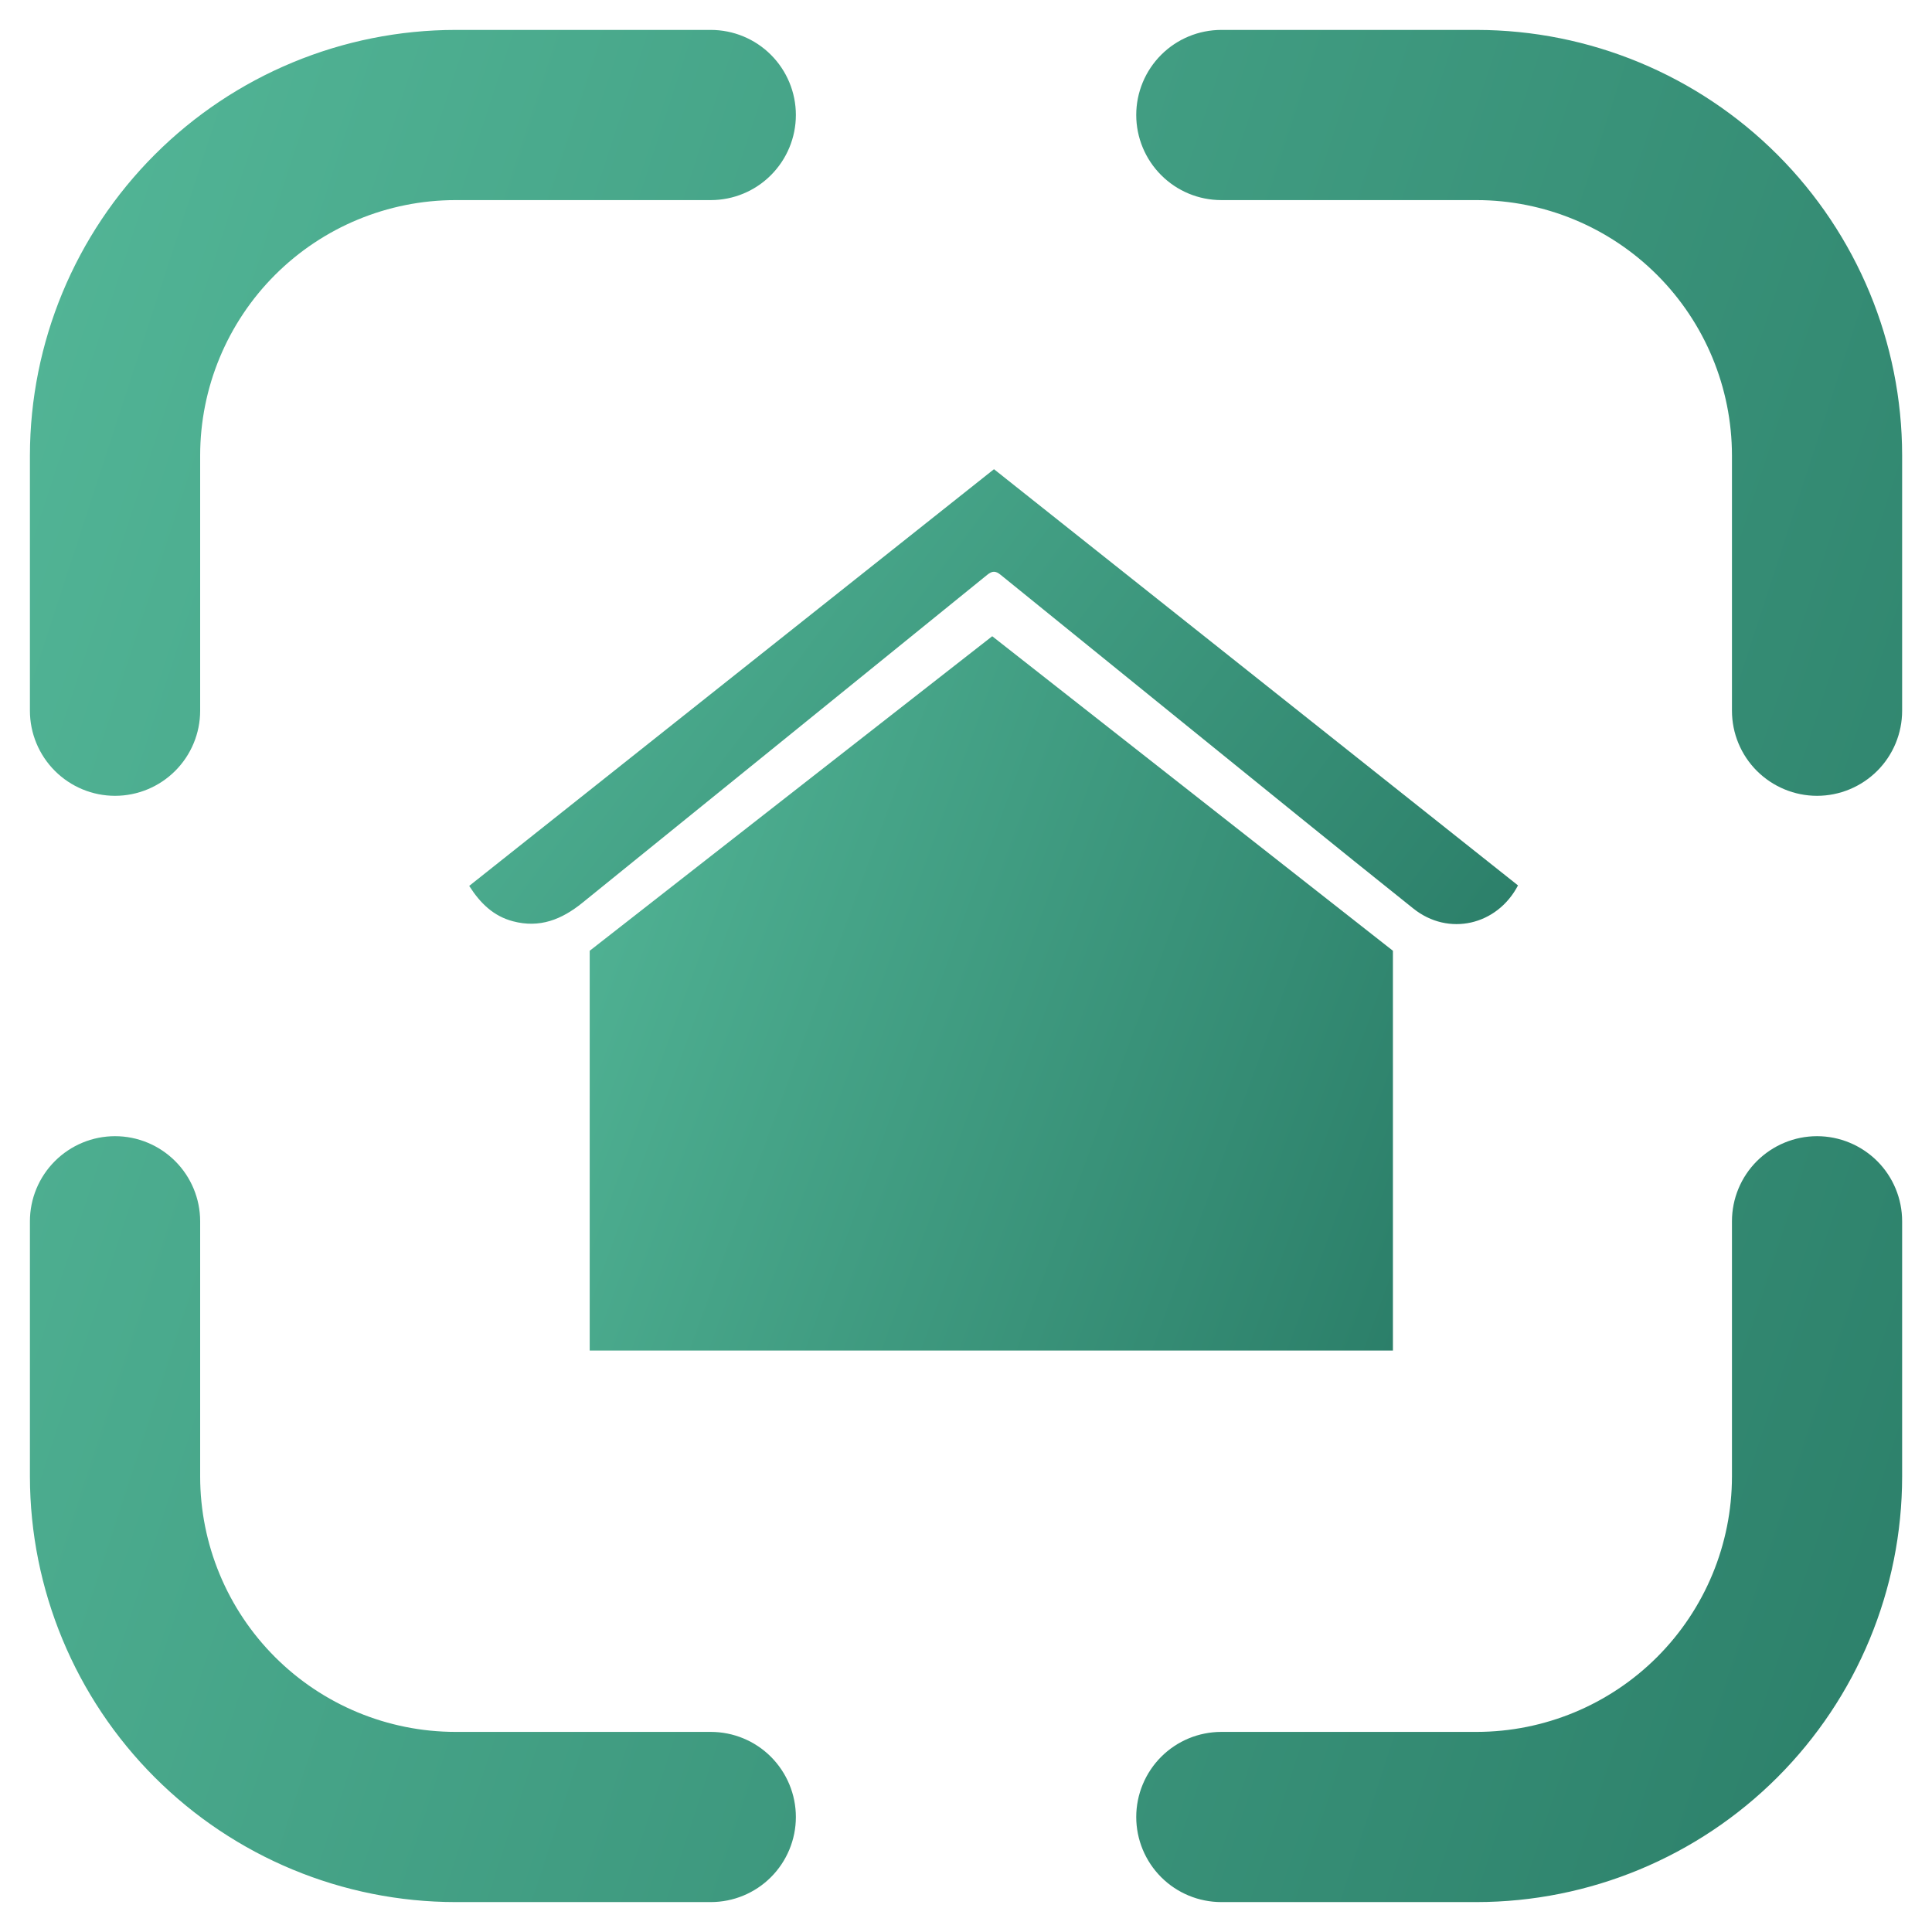 <svg width="35" height="35" viewBox="0 0 35 35" fill="none" xmlns="http://www.w3.org/2000/svg">
<path d="M2.084 14.417C1.675 14.417 1.283 14.254 0.994 13.965C0.705 13.676 0.542 13.284 0.542 12.875V8.25C0.545 6.206 1.358 4.247 2.803 2.802C4.248 1.357 6.207 0.544 8.251 0.542H12.876C13.285 0.542 13.677 0.704 13.966 0.993C14.255 1.282 14.418 1.674 14.418 2.083C14.418 2.492 14.255 2.884 13.966 3.173C13.677 3.463 13.285 3.625 12.876 3.625H8.251C7.025 3.626 5.849 4.114 4.982 4.981C4.115 5.848 3.627 7.024 3.626 8.25V12.875C3.626 13.284 3.463 13.676 3.174 13.965C2.885 14.254 2.493 14.417 2.084 14.417ZM34.459 12.875V8.25C34.457 6.206 33.644 4.247 32.199 2.802C30.754 1.357 28.794 0.544 26.751 0.542H22.126C21.717 0.542 21.325 0.704 21.036 0.993C20.747 1.282 20.584 1.674 20.584 2.083C20.584 2.492 20.747 2.884 21.036 3.173C21.325 3.463 21.717 3.625 22.126 3.625H26.751C27.977 3.626 29.153 4.114 30.02 4.981C30.887 5.848 31.375 7.024 31.376 8.25V12.875C31.376 13.284 31.538 13.676 31.827 13.965C32.117 14.254 32.509 14.417 32.917 14.417C33.326 14.417 33.718 14.254 34.008 13.965C34.297 13.676 34.459 13.284 34.459 12.875ZM34.459 26.75V22.125C34.459 21.716 34.297 21.324 34.008 21.035C33.718 20.746 33.326 20.583 32.917 20.583C32.509 20.583 32.117 20.746 31.827 21.035C31.538 21.324 31.376 21.716 31.376 22.125V26.75C31.375 27.976 30.887 29.152 30.02 30.019C29.153 30.886 27.977 31.374 26.751 31.375H22.126C21.717 31.375 21.325 31.537 21.036 31.826C20.747 32.116 20.584 32.508 20.584 32.917C20.584 33.325 20.747 33.718 21.036 34.007C21.325 34.296 21.717 34.458 22.126 34.458H26.751C28.794 34.456 30.754 33.643 32.199 32.198C33.644 30.753 34.457 28.794 34.459 26.75ZM14.418 32.917C14.418 32.508 14.255 32.116 13.966 31.826C13.677 31.537 13.285 31.375 12.876 31.375H8.251C7.025 31.374 5.849 30.886 4.982 30.019C4.115 29.152 3.627 27.976 3.626 26.75V22.125C3.626 21.716 3.463 21.324 3.174 21.035C2.885 20.746 2.493 20.583 2.084 20.583C1.675 20.583 1.283 20.746 0.994 21.035C0.705 21.324 0.542 21.716 0.542 22.125V26.75C0.545 28.794 1.358 30.753 2.803 32.198C4.248 33.643 6.207 34.456 8.251 34.458H12.876C13.285 34.458 13.677 34.296 13.966 34.007C14.255 33.718 14.418 33.325 14.418 32.917Z" fill="url(#paint0_linear_11016_65949)"/>
<g clip-path="url(#clip0_11016_65949)">
<path d="M10.683 24.466V17.224L17.975 11.526L25.234 17.224V24.466H10.683Z" fill="url(#paint1_linear_11016_65949)"/>
<path d="M8.5 16.049L18.007 8.5L27.5 16.04C27.122 16.764 26.24 16.968 25.604 16.459C24.185 15.327 22.779 14.18 21.367 13.039C20.287 12.165 19.207 11.29 18.128 10.414C18.035 10.338 17.976 10.34 17.884 10.414C15.44 12.396 12.994 14.377 10.548 16.357C10.173 16.66 9.775 16.817 9.294 16.69C8.941 16.598 8.7 16.363 8.5 16.049Z" fill="url(#paint2_linear_11016_65949)"/>
</g>
<defs>
<linearGradient id="paint0_linear_11016_65949" x1="1.192" y1="1.695" x2="57.095" y2="19.959" gradientUnits="userSpaceOnUse">
<stop stop-color="#52B596"/>
<stop offset="1" stop-color="#1C6957"/>
</linearGradient>
<linearGradient id="paint1_linear_11016_65949" x1="10.961" y1="11.966" x2="34.349" y2="20.558" gradientUnits="userSpaceOnUse">
<stop stop-color="#52B596"/>
<stop offset="1" stop-color="#1C6957"/>
</linearGradient>
<linearGradient id="paint2_linear_11016_65949" x1="8.864" y1="8.78" x2="30.977" y2="25.436" gradientUnits="userSpaceOnUse">
<stop stop-color="#52B596"/>
<stop offset="1" stop-color="#1C6957"/>
</linearGradient>
<clipPath id="clip0_11016_65949">
<rect width="19" height="16" fill="white" transform="translate(8.5 8.5)"/>
</clipPath>
</defs>
</svg>
